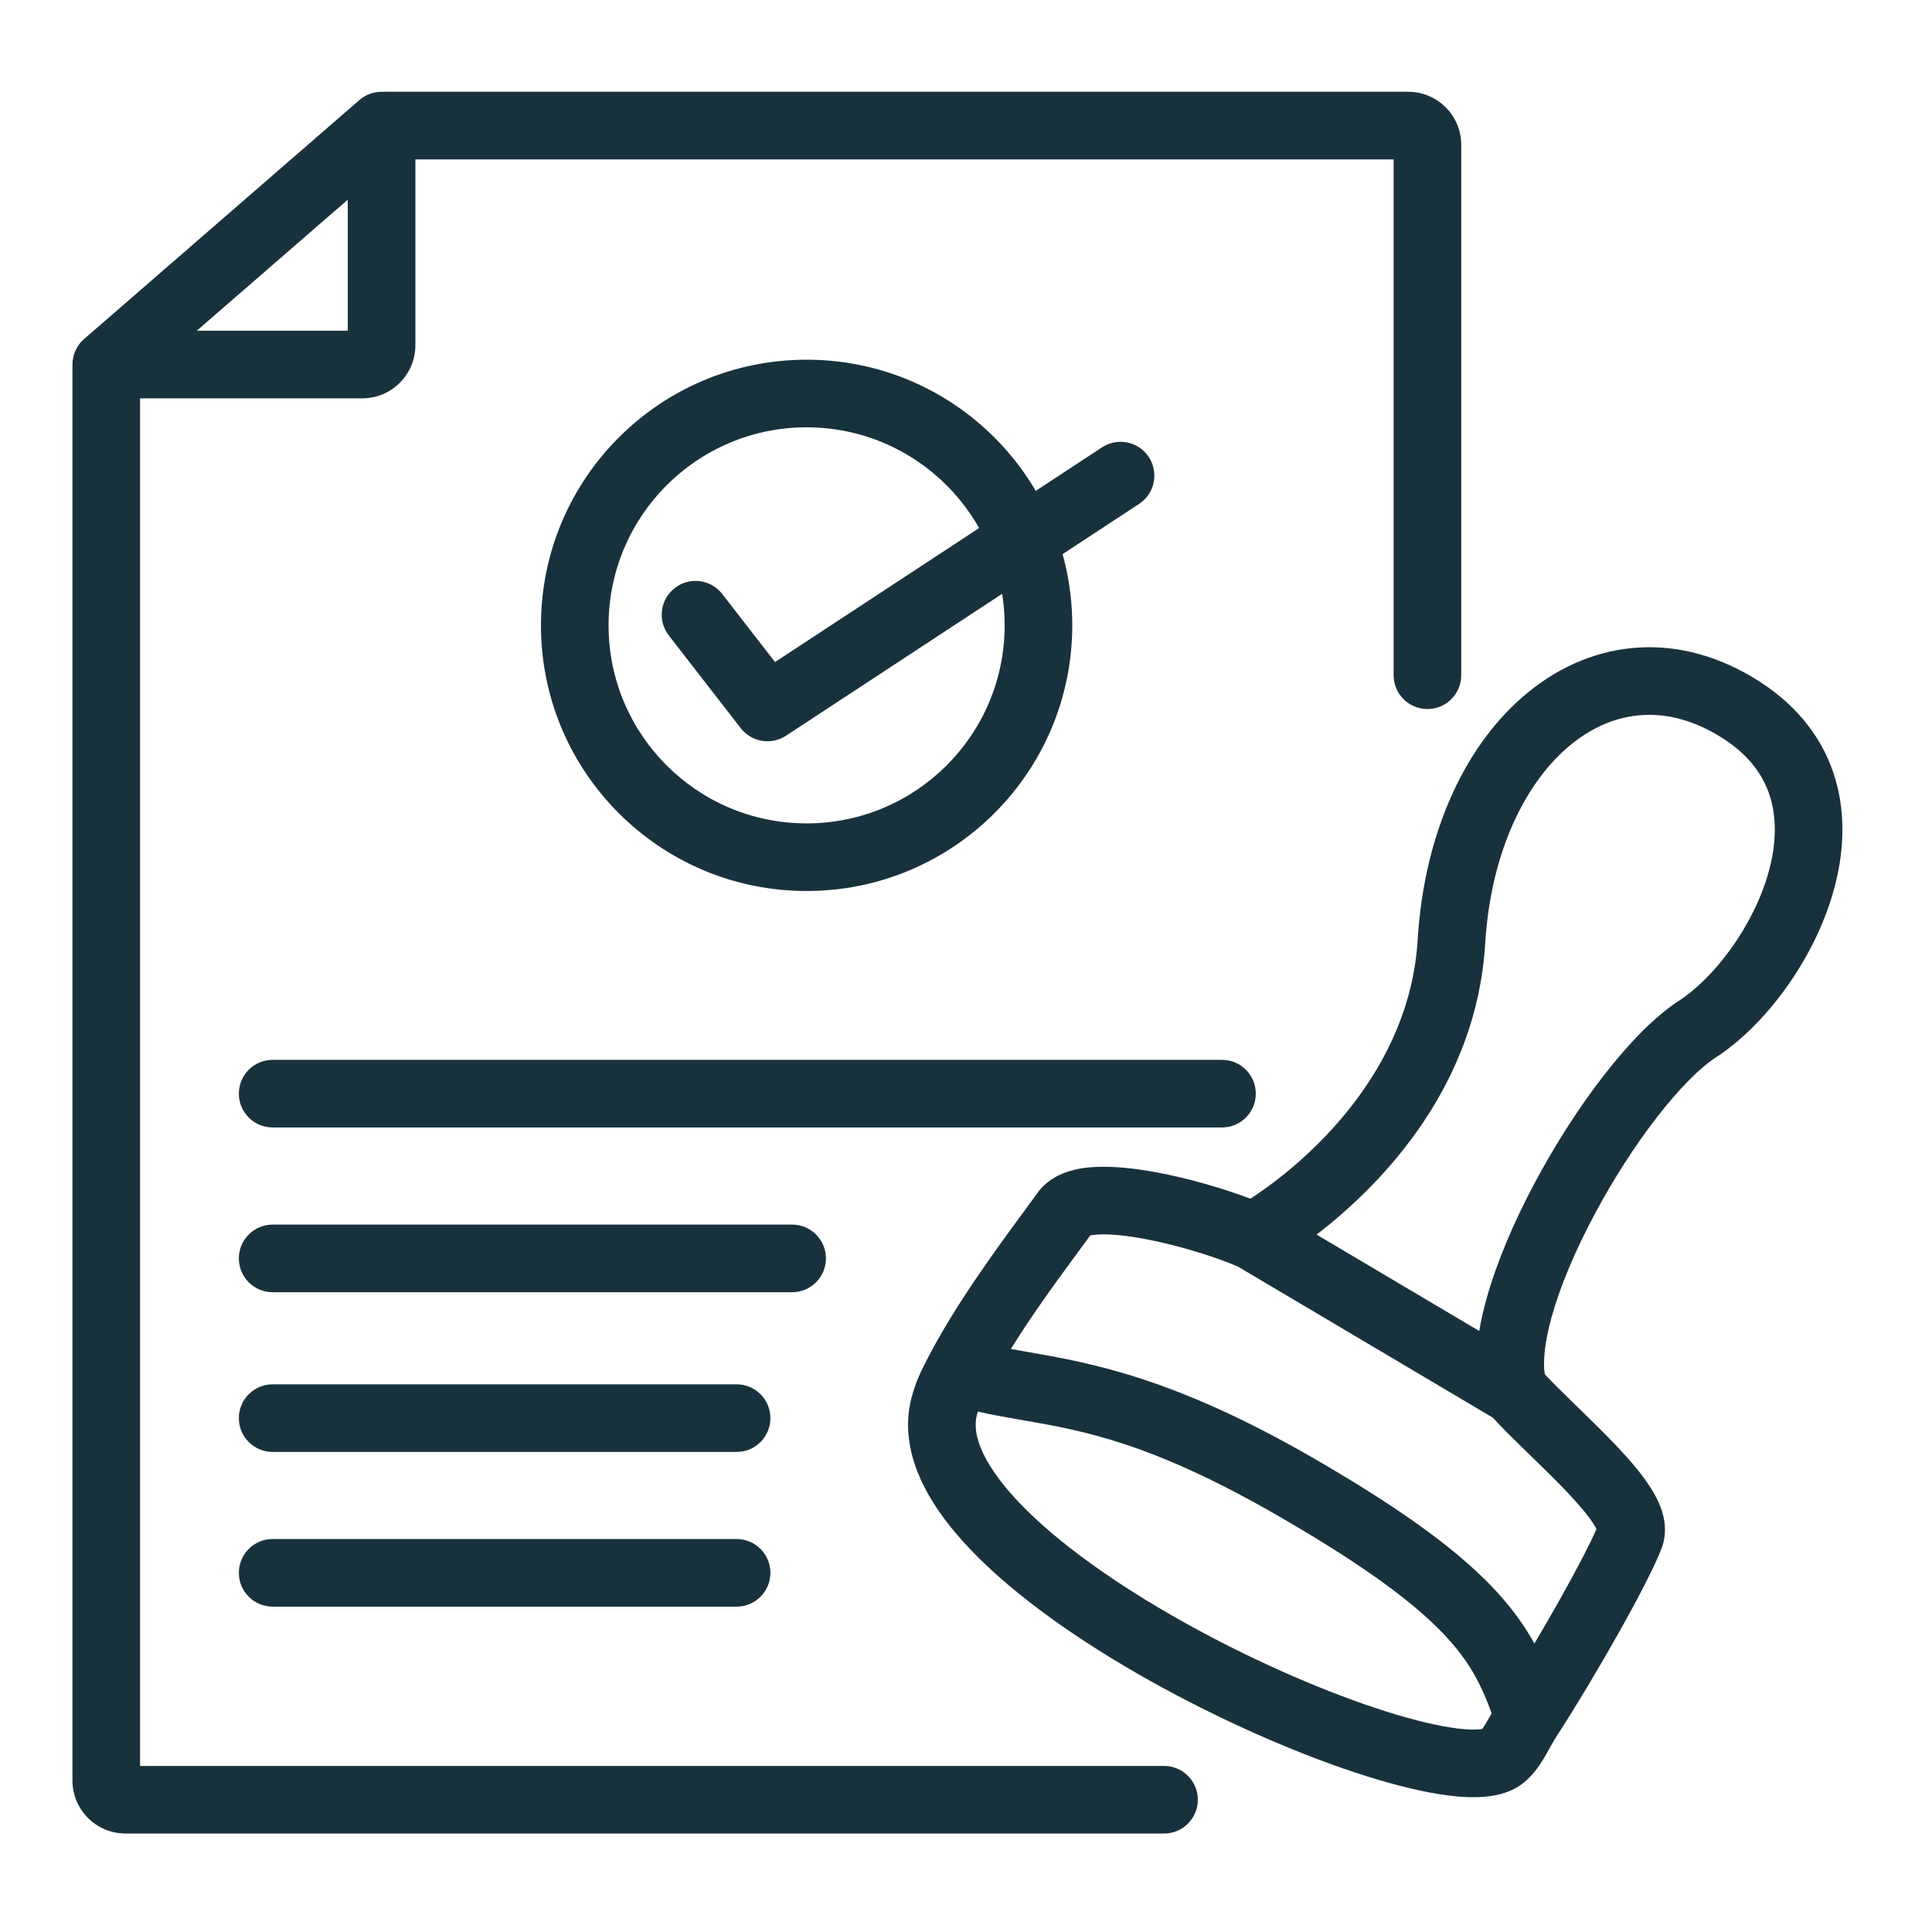 <?xml version="1.0" encoding="UTF-8"?>
<svg xmlns="http://www.w3.org/2000/svg" width="200" height="200" viewBox="0 0 200 200" fill="none">
  <path fill-rule="evenodd" clip-rule="evenodd" d="M37.206 10.357C37.842 9.804 38.657 9.5 39.5 9.5H145.767C148.805 9.5 151.267 11.962 151.267 15V69.899C151.267 71.832 149.7 73.399 147.767 73.399C145.834 73.399 144.267 71.832 144.267 69.899V16.5H43V35.736C43 38.773 40.538 41.236 37.5 41.236H14.5V182.808H120.5C122.433 182.808 124 184.375 124 186.308C124 188.241 122.433 189.808 120.5 189.808H13C9.962 189.808 7.5 187.346 7.5 184.308V37.736C7.5 36.722 7.94 35.757 8.706 35.093L37.206 10.357ZM20.372 34.236H36V20.672L20.372 34.236ZM24.726 113.214C24.726 111.281 26.293 109.714 28.226 109.714H126.5C128.433 109.714 130 111.281 130 113.214C130 115.147 128.433 116.714 126.5 116.714H28.226C26.293 116.714 24.726 115.147 24.726 113.214ZM24.726 130.27C24.726 128.337 26.293 126.77 28.226 126.77H82C83.933 126.77 85.5 128.337 85.5 130.27C85.5 132.203 83.933 133.77 82 133.77H28.226C26.293 133.77 24.726 132.203 24.726 130.27ZM24.726 146.805C24.726 144.872 26.293 143.305 28.226 143.305H76.252C78.185 143.305 79.752 144.872 79.752 146.805C79.752 148.738 78.185 150.305 76.252 150.305H28.226C26.293 150.305 24.726 148.738 24.726 146.805ZM24.726 162.818C24.726 160.885 26.293 159.318 28.226 159.318H76.252C78.185 159.318 79.752 160.885 79.752 162.818C79.752 164.751 78.185 166.318 76.252 166.318H28.226C26.293 166.318 24.726 164.751 24.726 162.818Z" fill="#18323D"></path>
  <path fill-rule="evenodd" clip-rule="evenodd" d="M118.926 47.315C119.987 48.931 119.537 51.101 117.921 52.162L81.367 76.162C79.841 77.164 77.8 76.824 76.681 75.381L69.235 65.781C68.05 64.254 68.328 62.055 69.855 60.87C71.382 59.685 73.581 59.963 74.766 61.491L80.229 68.535L114.079 46.31C115.695 45.249 117.865 45.699 118.926 47.315Z" fill="#18323D"></path>
  <path fill-rule="evenodd" clip-rule="evenodd" d="M83.5 85.236C94.822 85.236 104 76.058 104 64.736C104 53.414 94.822 44.236 83.5 44.236C72.178 44.236 63 53.414 63 64.736C63 76.058 72.178 85.236 83.5 85.236ZM83.5 92.236C98.688 92.236 111 79.924 111 64.736C111 49.548 98.688 37.236 83.5 37.236C68.312 37.236 56 49.548 56 64.736C56 79.924 68.312 92.236 83.5 92.236Z" fill="#18323D"></path>
  <path fill-rule="evenodd" clip-rule="evenodd" d="M162.68 77.035C158.04 80.782 154.332 88.001 153.743 97.717C152.862 112.265 143.325 122.41 136.29 127.804L153.133 137.785C153.321 136.644 153.588 135.502 153.899 134.39C154.962 130.593 156.746 126.447 158.855 122.486C160.97 118.513 163.465 114.624 166.01 111.344C168.51 108.122 171.233 105.259 173.848 103.567C177.316 101.323 181.452 96.051 183.057 90.377C183.842 87.604 183.956 84.962 183.291 82.662C182.646 80.431 181.2 78.267 178.372 76.449C172.665 72.781 167.125 73.445 162.68 77.035ZM154.527 146.748L128.159 131.122C125.978 130.171 122.04 128.908 118.392 128.235C116.514 127.889 114.901 127.735 113.737 127.794C113.317 127.815 113.029 127.861 112.85 127.903C112.441 128.469 111.984 129.09 111.493 129.758C109.484 132.49 106.905 136 104.642 139.645C105.19 139.745 105.751 139.843 106.33 139.944C112.853 141.079 121.519 142.589 136.017 150.976C145.731 156.595 151.475 160.938 155.125 164.982C156.743 166.775 157.921 168.48 158.841 170.139C159.755 168.599 160.661 167.03 161.504 165.529C163.268 162.387 164.638 159.744 165.264 158.29C165.206 158.171 165.121 158.015 164.998 157.817C164.45 156.937 163.506 155.808 162.231 154.464C161.089 153.261 159.808 152.015 158.504 150.747C158.377 150.623 158.25 150.5 158.122 150.376C156.874 149.161 155.596 147.909 154.527 146.748ZM154.416 177.361C153.398 174.593 152.309 172.311 149.928 169.672C147.01 166.438 142.011 162.53 132.512 157.035C119.19 149.328 112.178 148.11 105.82 147.006C104.277 146.738 102.772 146.476 101.226 146.131C101.197 146.226 101.169 146.324 101.141 146.426C100.861 147.451 100.965 148.759 101.791 150.482C102.63 152.232 104.122 154.202 106.256 156.315C110.522 160.538 116.829 164.823 123.683 168.557C130.511 172.276 137.677 175.337 143.53 177.183C146.465 178.109 148.97 178.696 150.88 178.932C151.836 179.05 152.555 179.068 153.057 179.029C153.231 179.015 153.354 178.996 153.436 178.981C153.505 178.89 153.628 178.72 153.805 178.428C153.96 178.171 154.111 177.903 154.298 177.571C154.336 177.504 154.375 177.434 154.416 177.361ZM112.653 127.963C112.653 127.963 112.655 127.961 112.661 127.959C112.656 127.961 112.653 127.963 112.653 127.963ZM129.442 124.09C135.535 120.116 145.935 110.842 146.756 97.293C147.431 86.161 151.731 76.879 158.282 71.589C165.029 66.141 173.864 65.23 182.157 70.561C186.329 73.243 188.874 76.77 190.016 80.717C191.136 84.594 190.831 88.615 189.793 92.283C187.753 99.493 182.631 106.221 177.651 109.444C176.017 110.501 173.866 112.638 171.541 115.635C169.261 118.573 166.978 122.122 165.034 125.775C163.084 129.438 161.528 133.104 160.64 136.277C159.851 139.098 159.718 141.084 159.921 142.27C160.784 143.188 161.836 144.222 163.005 145.36C163.134 145.485 163.265 145.612 163.396 145.74C164.681 146.989 166.064 148.334 167.308 149.646C168.659 151.069 170.005 152.615 170.94 154.118C171.41 154.872 171.864 155.752 172.126 156.708C172.39 157.671 172.516 158.93 172.027 160.234C171.33 162.091 169.566 165.468 167.608 168.956C165.602 172.529 163.236 176.493 161.203 179.636C160.988 179.969 160.78 180.328 160.546 180.742C160.507 180.811 160.466 180.885 160.423 180.961C160.231 181.301 160.012 181.692 159.793 182.053C159.306 182.858 158.457 184.173 157.063 185.008C155.94 185.68 154.681 185.923 153.605 186.007C152.485 186.095 151.267 186.033 150.023 185.879C147.533 185.572 144.583 184.855 141.424 183.859C135.088 181.86 127.506 178.61 120.335 174.704C113.191 170.812 106.251 166.16 101.331 161.289C98.873 158.855 96.788 156.239 95.479 153.508C94.157 150.751 93.542 147.684 94.388 144.584C94.81 143.036 95.303 141.996 96.149 140.381C99.039 134.864 103.256 129.136 105.971 125.447C106.525 124.695 107.017 124.027 107.422 123.463C108.253 122.307 109.401 121.683 110.381 121.34C111.366 120.996 112.411 120.852 113.384 120.803C115.327 120.704 117.546 120.961 119.663 121.351C123.089 121.984 126.743 123.063 129.442 124.09Z" fill="#18323D"></path>
</svg>
